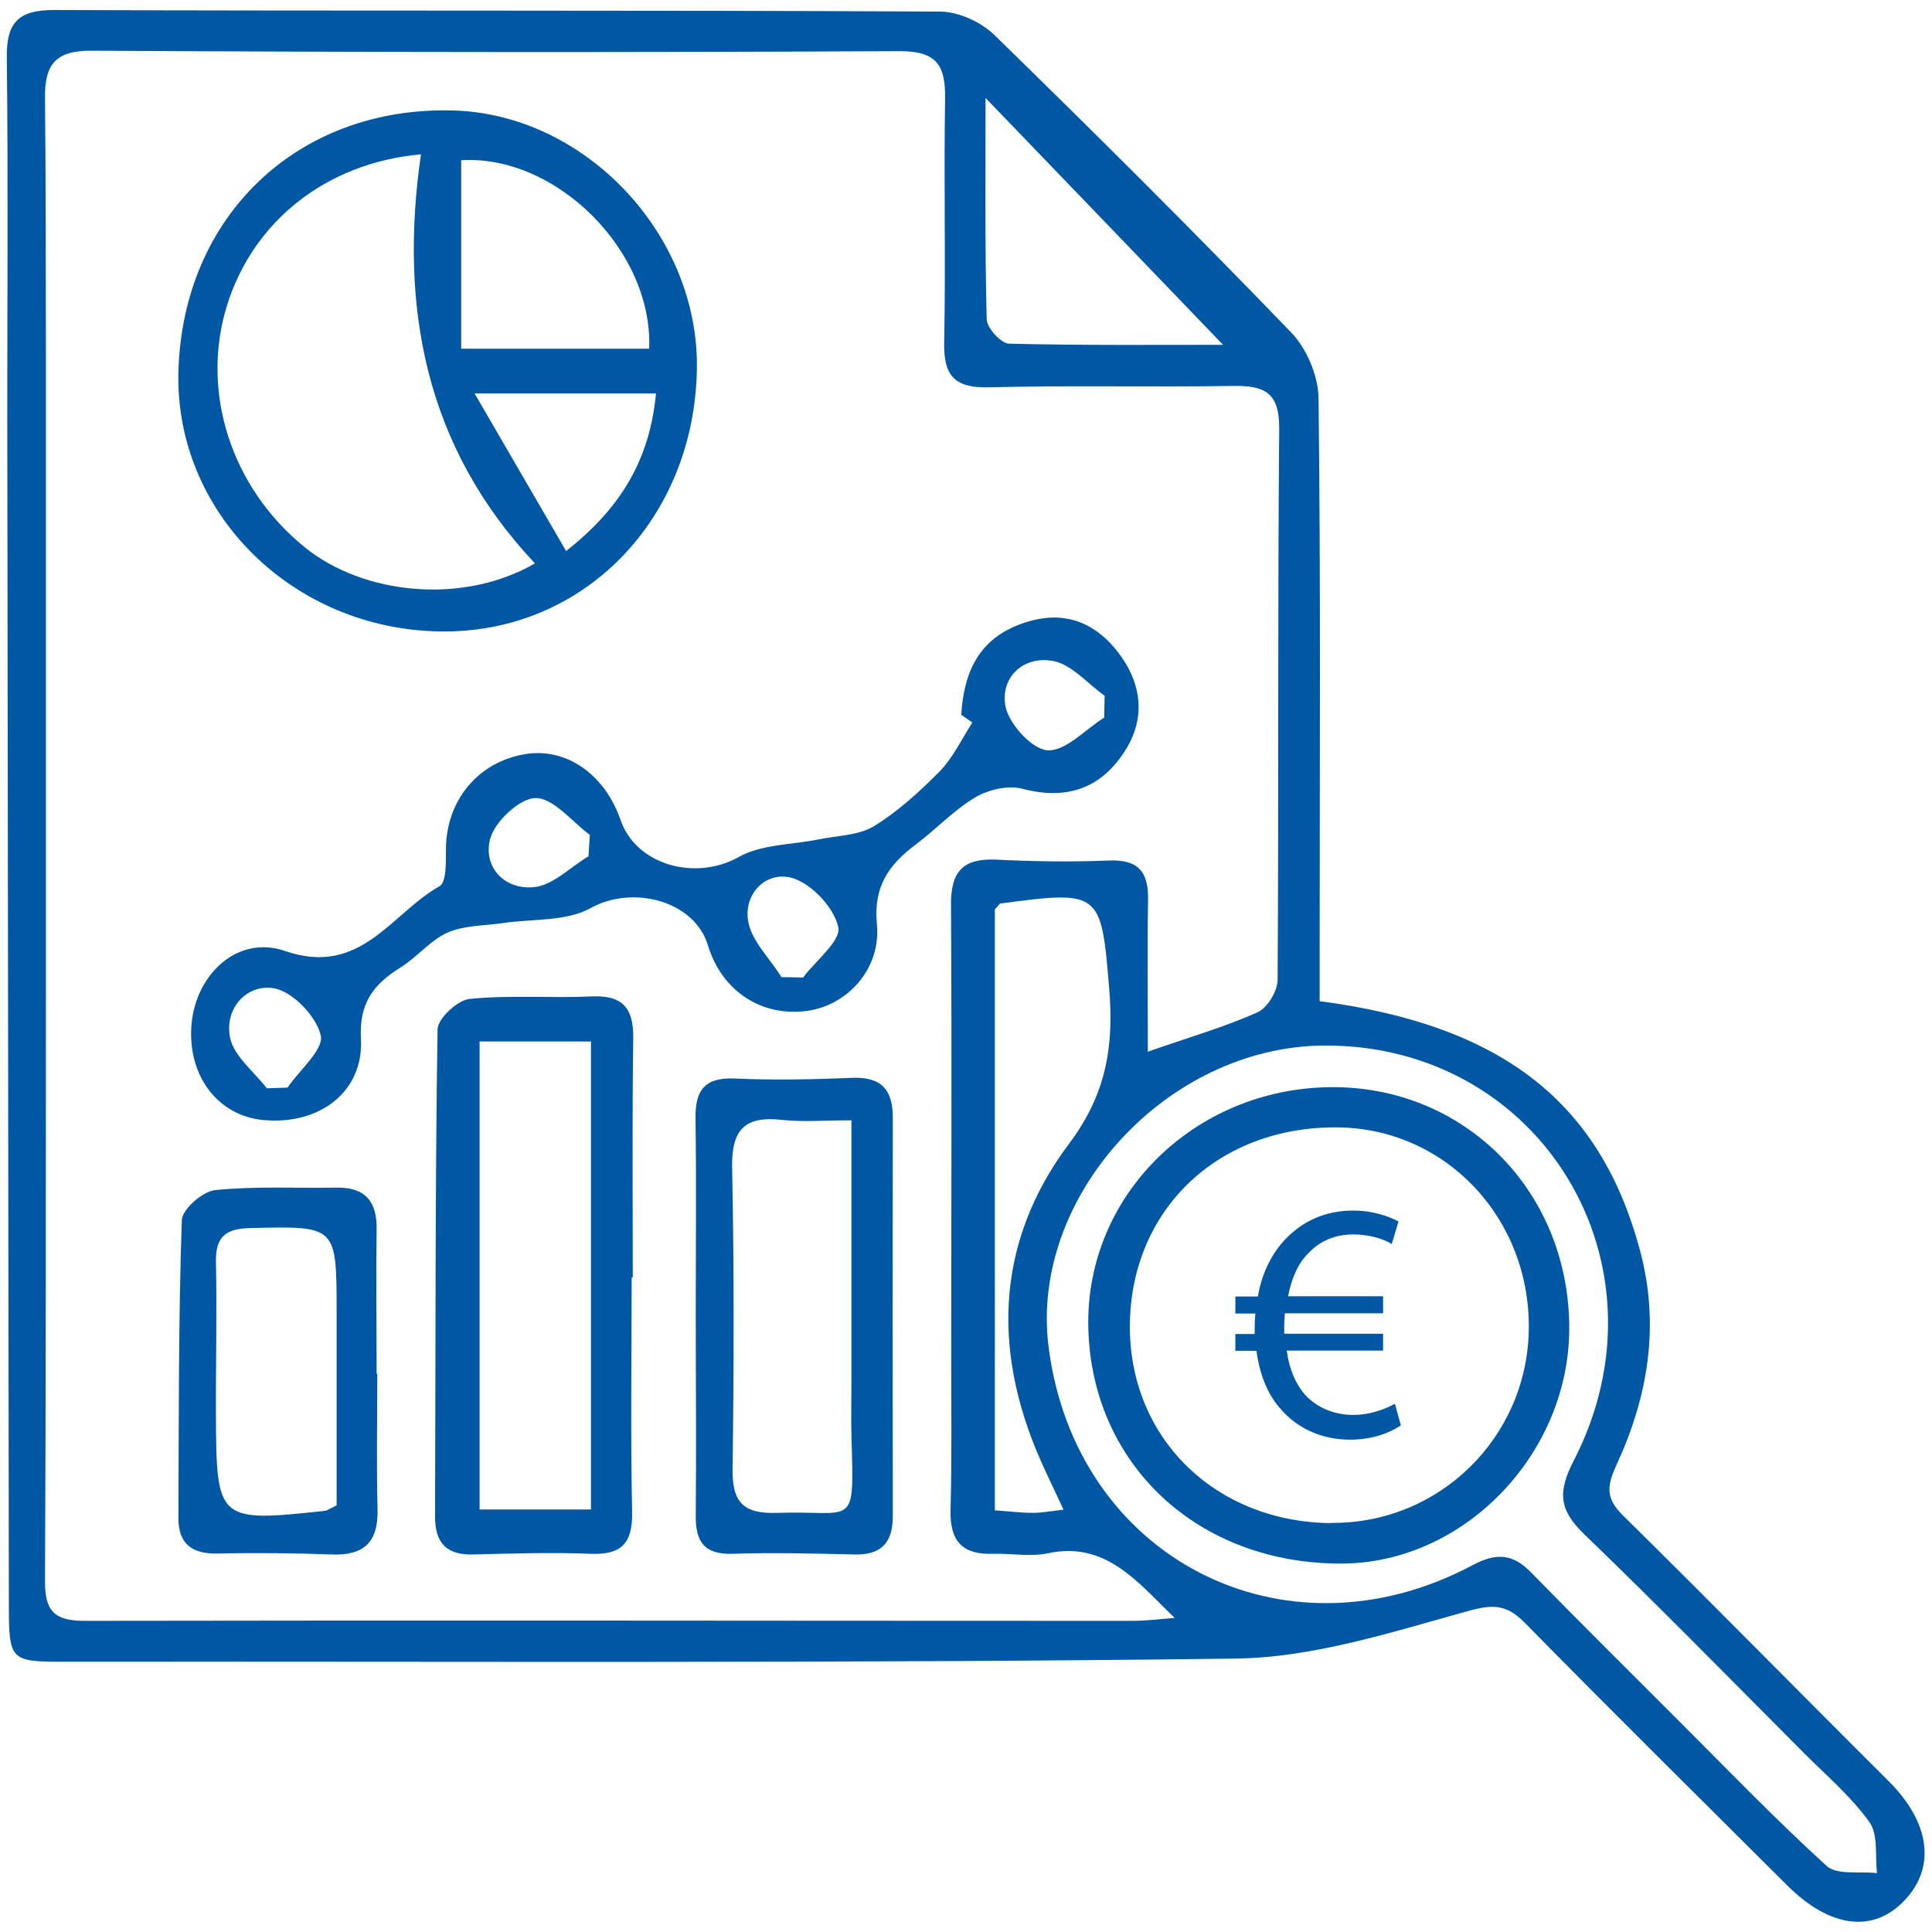 <svg xmlns="http://www.w3.org/2000/svg" id="Accompagnement_&#xE0;_l_innovation" data-name="Accompagnement &#xE0; l&amp;apos;innovation" viewBox="0 0 85 85"><defs><style>      .cls-1 {        fill: #0058a5;        stroke-width: 0px;      }    </style></defs><g><path class="cls-1" d="m58.08,44.05c8.04,1.06,12.33,4.47,14.07,10.95.89,3.3.36,6.45-1.04,9.47-.43.93-.46,1.47.31,2.22,3.92,3.86,7.77,7.79,11.67,11.67,1.79,1.78,2.11,3.75.72,5.23-1.38,1.48-3.3,1.24-5.19-.65-3.85-3.84-7.72-7.66-11.53-11.54-.81-.82-1.4-.83-2.54-.51-3.33.92-6.75,2.03-10.15,2.08-17.17.22-34.34.12-51.51.14-2.45,0-2.5-.03-2.5-2.56-.02-17.44-.05-34.87-.07-52.31,0-5.24.04-10.48-.02-15.71-.02-1.52.49-2.09,2.07-2.09,12.99.05,25.99,0,38.98.07.81,0,1.8.45,2.39,1.02,4.41,4.3,8.78,8.65,13.06,13.09.69.71,1.2,1.92,1.21,2.9.1,8.09.05,16.18.05,24.27,0,.72,0,1.44,0,2.26Zm-7.58,2.22c1.86-.65,3.39-1.09,4.82-1.73.44-.19.89-.94.89-1.43.05-8.09,0-16.18.07-24.27.01-1.58-.66-1.88-2.02-1.86-3.58.06-7.16-.03-10.74.06-1.48.04-2.01-.47-1.98-1.95.07-3.58-.02-7.16.04-10.74.02-1.44-.33-2.1-1.99-2.1-11.86.06-23.73.05-35.6-.02-1.67,0-2.03.73-2.01,2.14.04,3.78.03,7.56.04,11.34,0,9.35,0,18.69,0,28.04,0,8.62,0,17.23-.04,25.85,0,1.26.4,1.71,1.73,1.71,15.38-.03,30.75,0,46.13,0,.61,0,1.23-.08,1.84-.13-1.65-1.59-3.03-3.39-5.59-2.84-.76.16-1.59,0-2.38.02-1.34.05-1.92-.52-1.89-1.9.06-2.32.03-4.64.03-6.96,0-6.56.03-13.13-.01-19.69-.01-1.45.51-2.05,1.96-1.99,1.65.08,3.32.11,4.97.04,1.32-.06,1.77.51,1.74,1.75-.04,2.17-.01,4.33-.01,6.63Zm7.75-.27c-6.91.04-12.94,6.63-12.12,13.23,1.16,9.29,10.34,14.06,18.66,9.63,1.09-.58,1.8-.48,2.6.35,2.13,2.18,4.29,4.32,6.45,6.48,2.15,2.15,4.27,4.35,6.52,6.4.46.42,1.46.23,2.22.32-.09-.76.06-1.69-.33-2.24-.8-1.12-1.88-2.04-2.86-3.02-3.23-3.24-6.42-6.5-9.71-9.67-1.08-1.05-1.16-1.83-.44-3.22,4.44-8.63-1.44-18.32-10.99-18.26Zm-14.48-5.98v26.43c.63.04,1.15.11,1.66.11.38,0,.76-.07,1.36-.14-.31-.66-.55-1.17-.79-1.69-2.36-5.01-2.3-9.97,1.04-14.42,1.64-2.18,1.97-4.3,1.76-6.81-.35-4.27-.38-4.34-4.78-3.75-.05,0-.09.09-.25.26Zm10.04-24.85c-3.4-3.54-6.87-7.14-10.45-10.86,0,3.28-.03,6.5.05,9.72,0,.39.63,1.08.98,1.09,3.28.08,6.56.05,9.42.05Z"></path><path class="cls-1" d="m30.66,16.24c-.11,6.63-5.02,11.65-11.31,11.54-6.5-.1-11.67-5.25-11.5-11.44.19-6.84,5.25-11.66,12.07-11.48,5.82.15,10.84,5.46,10.74,11.38Zm-7.13,8.54c-4.85-5.15-5.97-11.33-5.01-17.99-4.21.38-7.39,2.98-8.53,6.64-1.18,3.79.17,8.02,3.42,10.65,2.58,2.09,6.95,2.54,10.12.71Zm-3.24-9.44h8.27c.18-4.31-4.11-8.55-8.27-8.29v8.29Zm4.61,8.91c2.45-1.93,3.69-4.06,3.96-6.94h-7.98c1.4,2.42,2.64,4.54,4.03,6.94Z"></path><path class="cls-1" d="m42.29,31.46c.11-1.83.73-3.32,2.63-4.01,1.72-.63,3.15-.18,4.24,1.21,1.08,1.38,1.28,2.94.3,4.43-1.06,1.62-2.56,2.12-4.49,1.61-.62-.16-1.49.04-2.06.38-.96.57-1.74,1.42-2.64,2.09-1.17.88-1.85,1.84-1.69,3.49.19,1.96-1.29,3.56-3.04,3.81-2.02.29-3.78-.86-4.39-2.87-.6-1.99-3.33-2.67-5.16-1.65-1.08.6-2.56.47-3.86.66-.82.12-1.71.1-2.44.42-.76.34-1.34,1.08-2.06,1.53-1.19.74-1.84,1.56-1.75,3.16.12,2.32-1.83,3.78-4.27,3.56-2.04-.18-3.39-1.98-3.18-4.25.2-2.16,2.02-3.91,4.11-3.19,3.34,1.15,4.67-1.66,6.8-2.85.3-.17.28-1.06.28-1.61,0-2.14,1.39-3.85,3.48-4.2,1.8-.3,3.5.87,4.2,2.89.69,2.01,3.32,2.7,5.21,1.63,1-.56,2.33-.53,3.51-.77.82-.17,1.75-.17,2.43-.58,1.06-.65,2.01-1.52,2.89-2.41.59-.61.97-1.42,1.44-2.15-.16-.11-.31-.22-.47-.33Zm-30.54,16.42c.3-.01.6-.02.9-.03.53-.78,1.61-1.68,1.46-2.3-.19-.84-1.24-1.93-2.06-2.07-1.2-.2-2.18.89-1.93,2.16.16.82,1.05,1.5,1.62,2.24Zm36.83-16.32c0-.32.02-.63.02-.95-.75-.53-1.45-1.38-2.27-1.53-1.29-.24-2.31.7-2.1,1.96.13.78,1.16,1.92,1.85,1.97.8.05,1.66-.91,2.5-1.44Zm-14.2,11.43c.32,0,.63.01.95.02.56-.75,1.68-1.62,1.55-2.22-.18-.85-1.17-1.91-2.02-2.16-1.14-.33-2.13.67-1.95,1.86.13.89.96,1.67,1.47,2.5Zm-8.49-5.3c.02-.32.04-.64.06-.96-.79-.58-1.58-1.61-2.38-1.62-.7,0-1.81,1.04-2.01,1.81-.31,1.25.65,2.24,1.94,2.11.83-.08,1.59-.88,2.38-1.35Z"></path><path class="cls-1" d="m27.79,56.2c0,3.44-.05,6.88.02,10.31.03,1.38-.46,1.91-1.84,1.85-1.72-.07-3.44-.01-5.16.03-1.18.03-1.67-.52-1.67-1.67.03-7.14,0-14.28.11-21.42,0-.48.87-1.29,1.4-1.35,1.77-.18,3.57-.03,5.35-.11,1.38-.07,1.88.49,1.86,1.85-.05,3.5-.02,7.01-.02,10.51-.02,0-.04,0-.06,0Zm-6.69,10.21h4.9v-20.59h-4.9v20.59Z"></path><path class="cls-1" d="m30.61,57.75c0-2.85.03-5.7-.01-8.55-.02-1.24.41-1.81,1.74-1.75,1.72.08,3.45.04,5.17-.03,1.31-.05,1.78.57,1.77,1.79-.01,5.83-.01,11.67,0,17.5,0,1.14-.49,1.71-1.68,1.68-1.79-.04-3.58-.09-5.37-.03-1.24.04-1.63-.53-1.62-1.67.03-2.98,0-5.96,0-8.94Zm6.84-8.46c-1.22,0-2.14.08-3.05-.02-1.61-.18-2.22.41-2.19,2.08.09,4.43.08,8.86.02,13.28-.02,1.46.47,1.98,1.95,1.93,3.46-.12,3.4.79,3.28-3.39-.02-.79,0-1.59,0-2.38,0-3.75,0-7.5,0-11.51Z"></path><path class="cls-1" d="m16.6,60.45c0,1.99-.04,3.97.01,5.95.04,1.45-.6,2.05-2.03,1.99-1.65-.06-3.31-.08-4.96-.04-1.14.03-1.78-.39-1.77-1.58.02-4.37,0-8.73.15-13.09.02-.48.91-1.26,1.46-1.32,1.77-.18,3.57-.08,5.35-.11,1.26-.02,1.78.61,1.76,1.84-.03,2.12,0,4.23,0,6.35.02,0,.03,0,.05,0Zm-1.79,5.79c0-2.82,0-5.65,0-8.49,0-3.84,0-3.81-3.78-3.72-1.09.02-1.55.36-1.53,1.5.05,2.25-.01,4.5,0,6.75.02,4.64.09,4.7,4.8,4.19.06,0,.12-.05.51-.24Z"></path><path class="cls-1" d="m58.56,47.83c5.83-.04,10.39,4.49,10.48,10.44.09,5.6-4.57,10.5-10,10.52-6.34.03-11.05-4.38-11.16-10.44-.1-5.77,4.68-10.47,10.68-10.52Zm0,19.17c4.74.05,8.61-3.73,8.7-8.47.09-4.93-3.66-8.9-8.44-8.93-5.23-.04-9.06,3.62-9.11,8.68-.05,4.95,3.73,8.68,8.84,8.73Z"></path></g><path class="cls-1" d="m61.63,62.71c-.46.32-1.24.63-2.23.63-1.21,0-2.29-.47-3.04-1.33-.57-.63-.94-1.5-1.08-2.58h-.93v-.74h.85v-.22c0-.24.01-.47.03-.68h-.88v-.75h.99c.18-1.05.63-1.92,1.23-2.54.77-.79,1.74-1.24,2.97-1.24.88,0,1.57.26,1.99.48l-.3.99c-.37-.23-1-.42-1.68-.42-.81,0-1.47.28-1.98.82-.45.43-.75,1.11-.9,1.9h4.18v.75h-4.32c-.02.2-.03.42-.03.63v.27h4.35v.74h-4.24c.12.87.42,1.51.82,1.96.55.58,1.3.87,2.11.87s1.48-.3,1.83-.49l.26.94Z"></path></svg>